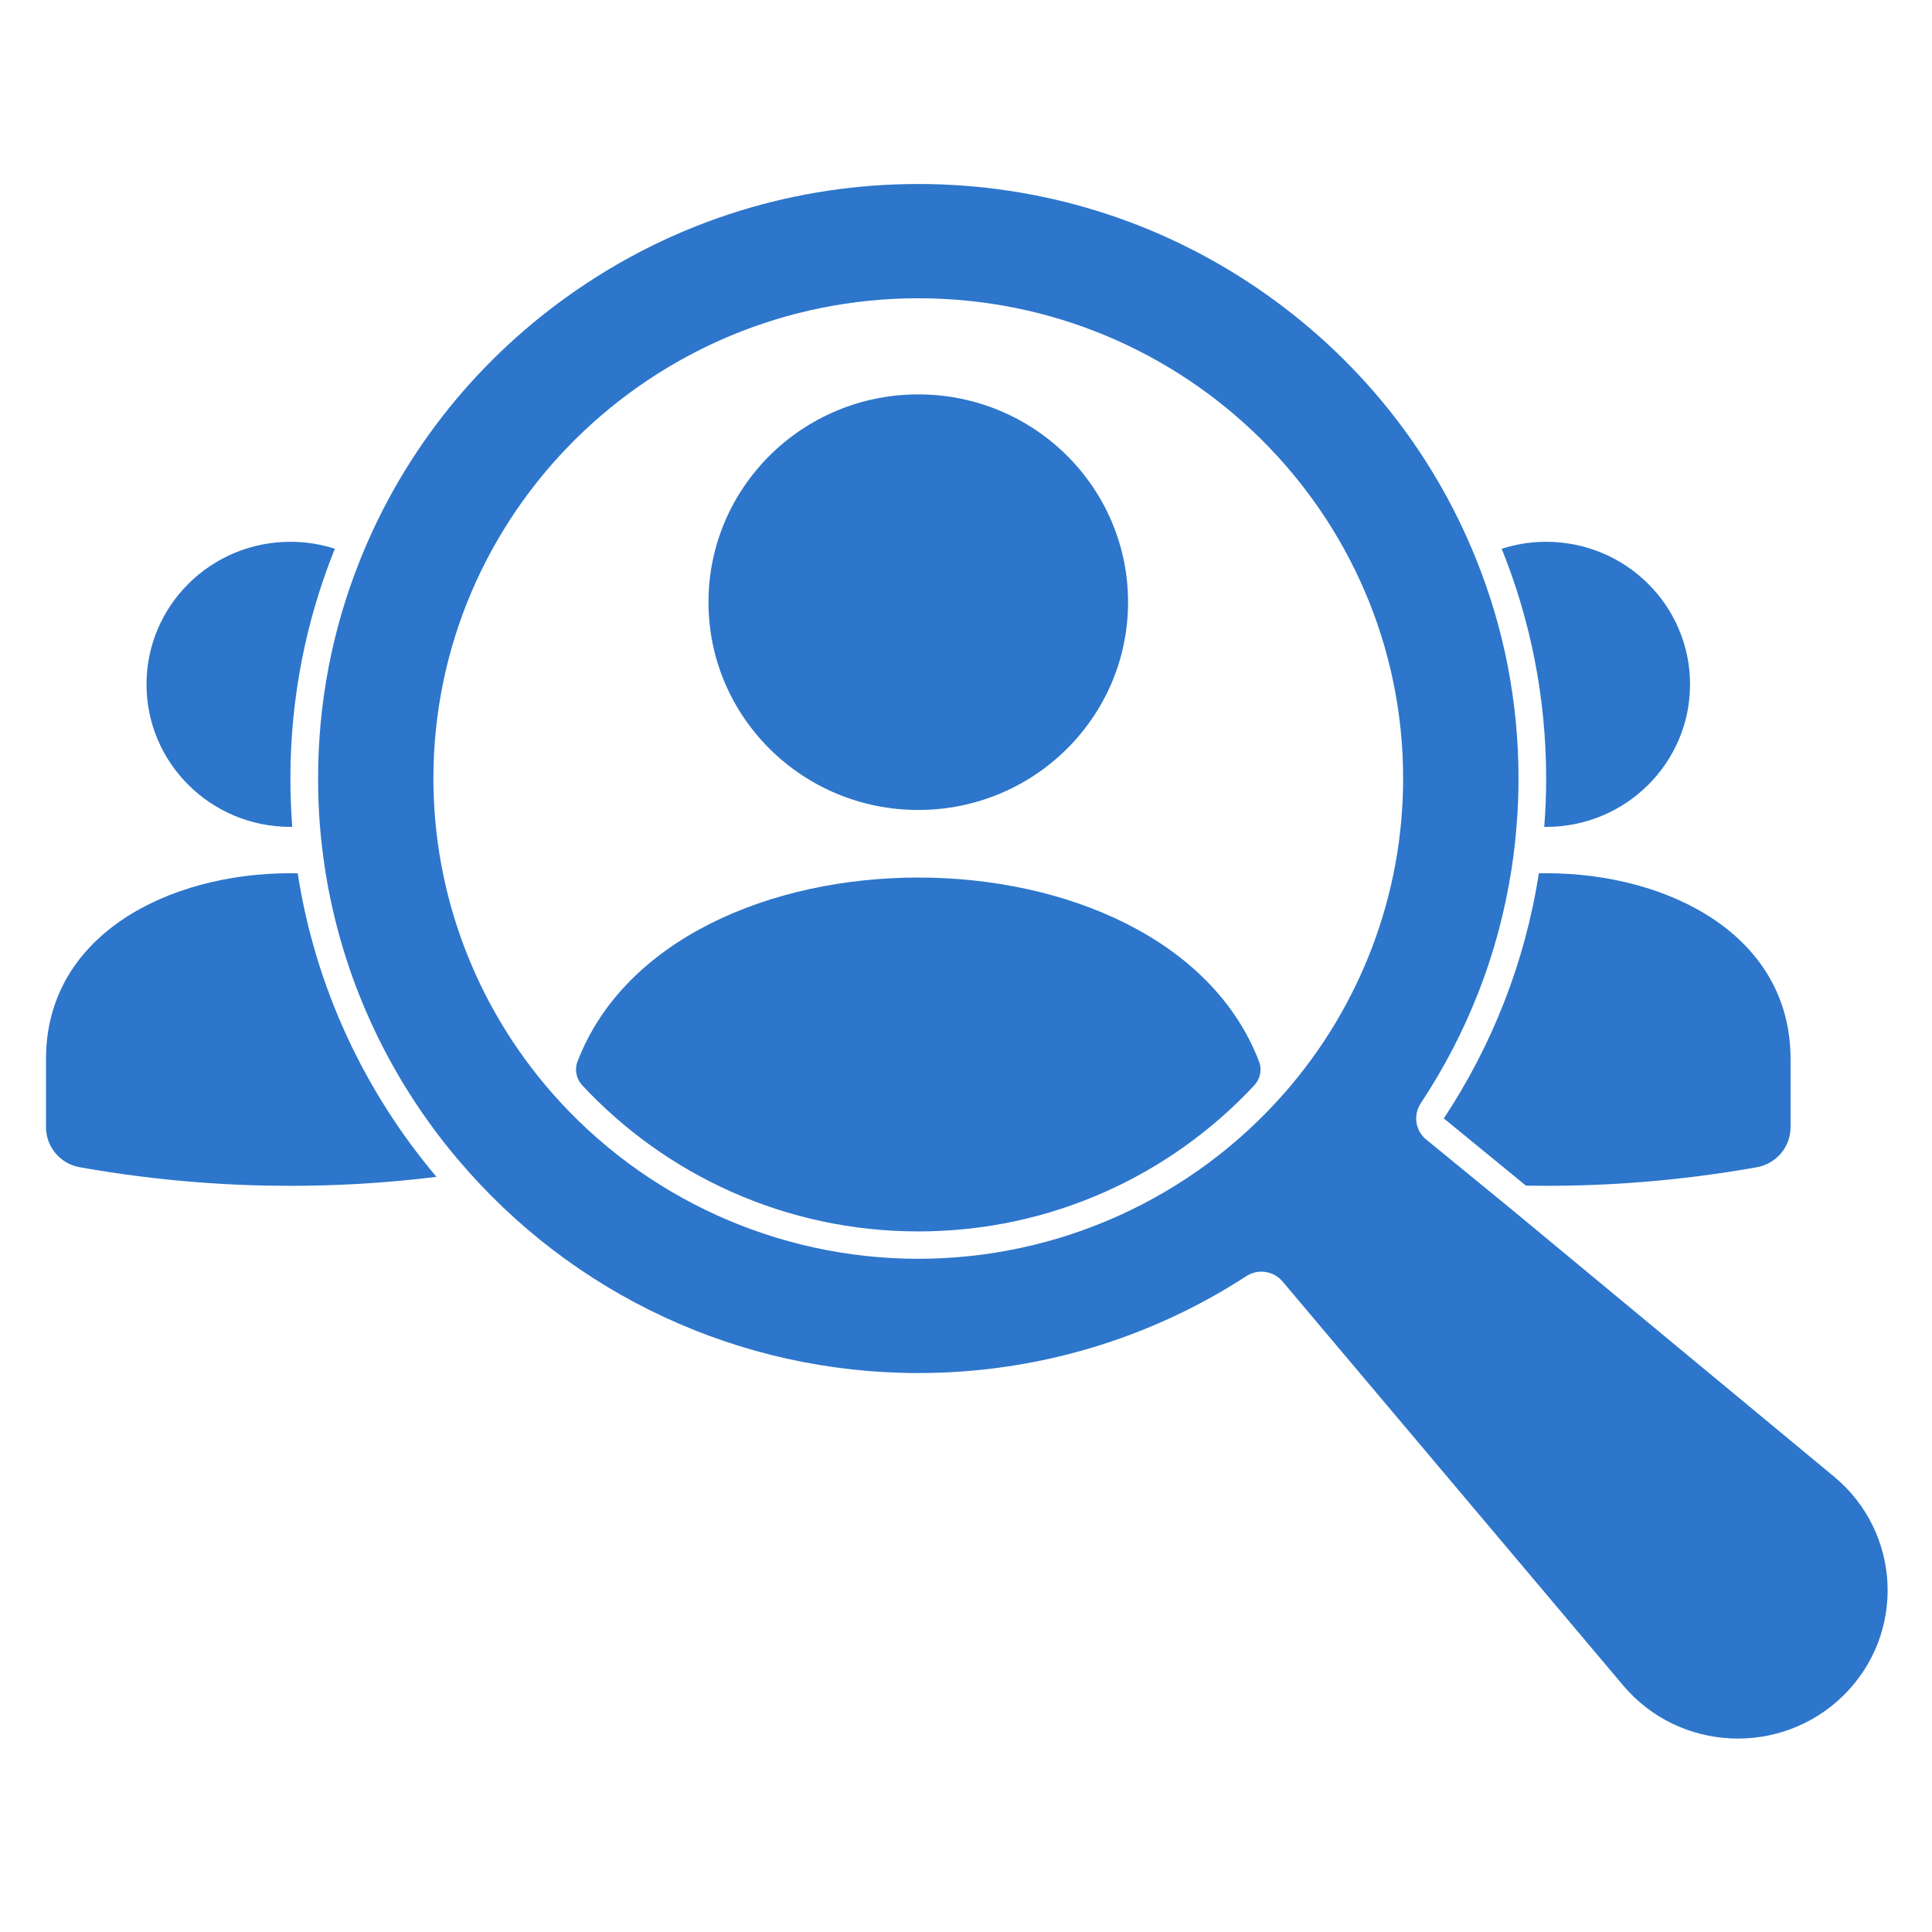 <?xml version="1.0" encoding="UTF-8"?>
<svg width="42px" height="42px" viewBox="0 0 42 42" version="1.1" xmlns="http://www.w3.org/2000/svg" xmlns:xlink="http://www.w3.org/1999/xlink">
    <!-- Generator: Sketch 59.1 (86144) - https://sketch.com -->
    <title>36700.8_icon1_1@2x</title>
    <desc>Created with Sketch.</desc>
    <g id="36700.8_icon1_1" stroke="none" stroke-width="1" fill="none" fill-rule="evenodd">
        <g id="Group" transform="translate(1, 4)" fill="#2D76CB">
            <path d="M5.313,12.924 C5.313,13.278 5.326,13.628 5.354,13.975 C5.341,13.976 5.326,13.976 5.313,13.976 C3.585,13.976 2.185,12.589 2.185,10.878 C2.185,9.166 3.585,7.778 5.313,7.778 C5.65,7.778 5.975,7.831 6.279,7.93 C5.656,9.476 5.313,11.161 5.313,12.924" id="Fill-1"></path>
            <path d="M8.489,21.584 C7.306,21.73 6.237,21.779 5.313,21.779 C4.036,21.779 2.479,21.686 0.73,21.374 C0.307,21.297 -2.22932783e-13,20.93 -2.22932783e-13,20.504 L-2.22932783e-13,19.021 C-2.22932783e-13,16.329 2.657,14.983 5.313,14.983 C5.366,14.983 5.419,14.983 5.472,14.985 C5.857,17.471 6.928,19.736 8.489,21.584" id="Fill-3"></path>
            <path d="M35.74,10.878 C35.74,12.589 34.34,13.976 32.612,13.976 C32.598,13.976 32.584,13.976 32.57,13.975 C32.599,13.628 32.612,13.278 32.612,12.924 C32.612,11.161 32.269,9.476 31.646,7.93 C31.951,7.831 32.275,7.778 32.612,7.778 C34.34,7.778 35.74,9.166 35.74,10.878" id="Fill-6"></path>
            <path d="M37.925,19.021 L37.925,20.504 C37.925,20.93 37.618,21.297 37.195,21.374 C35.447,21.686 33.889,21.779 32.612,21.779 C32.469,21.779 32.325,21.777 32.174,21.775 L32.173,21.775 L30.387,20.313 C31.431,18.735 32.153,16.927 32.453,14.985 C32.506,14.983 32.559,14.983 32.612,14.983 C35.269,14.983 37.925,16.329 37.925,19.021" id="Fill-8"></path>
            <path d="M26.926,19.758 C24.918,22.05 22.016,23.365 18.963,23.365 C15.909,23.365 13.006,22.05 10.999,19.758 C9.337,17.861 8.422,15.433 8.422,12.924 C8.422,7.167 13.151,2.484 18.963,2.484 C24.775,2.484 29.503,7.167 29.503,12.924 C29.503,15.433 28.588,17.861 26.926,19.758 M38.869,28.099 L31.814,22.253 C31.805,22.247 31.798,22.241 31.79,22.234 L30.004,20.772 C29.767,20.579 29.718,20.24 29.886,19.985 C30.913,18.431 31.577,16.72 31.859,14.895 C31.91,14.569 31.947,14.245 31.971,13.926 C31.998,13.607 32.011,13.27 32.011,12.924 C32.011,11.277 31.701,9.67 31.087,8.15 C30.131,5.775 28.498,3.747 26.363,2.286 C24.18,0.791 21.62,1.77635684e-14 18.963,1.77635684e-14 C16.304,1.77635684e-14 13.745,0.791 11.562,2.286 C9.427,3.747 7.794,5.775 6.837,8.15 C6.225,9.67 5.915,11.277 5.915,12.924 C5.915,13.266 5.928,13.603 5.953,13.93 C5.978,14.249 6.017,14.574 6.066,14.895 C6.423,17.201 7.413,19.374 8.931,21.178 C8.938,21.187 8.945,21.194 8.952,21.202 C11.443,24.155 15.092,25.849 18.963,25.849 C21.504,25.849 23.97,25.121 26.093,23.743 C26.194,23.677 26.308,23.645 26.422,23.645 C26.596,23.645 26.768,23.72 26.885,23.862 L34.284,32.637 C35.509,34.092 37.73,34.19 39.082,32.851 C40.434,31.512 40.335,29.314 38.869,28.099" id="Fill-10"></path>
            <path d="M26.371,19.078 C26.439,19.256 26.396,19.456 26.266,19.595 C24.448,21.546 21.847,22.77 18.963,22.77 C16.079,22.77 13.477,21.546 11.659,19.595 C11.529,19.456 11.486,19.256 11.554,19.078 C12.576,16.411 15.769,15.077 18.963,15.077 C22.156,15.077 25.349,16.411 26.371,19.078" id="Fill-13"></path>
            <path d="M23.523,9.091 C23.523,11.587 21.481,13.608 18.963,13.608 C16.444,13.608 14.402,11.587 14.402,9.091 C14.402,6.597 16.444,4.574 18.963,4.574 C21.481,4.574 23.523,6.597 23.523,9.091" id="Fill-15"></path>
        </g>
    </g>
</svg>